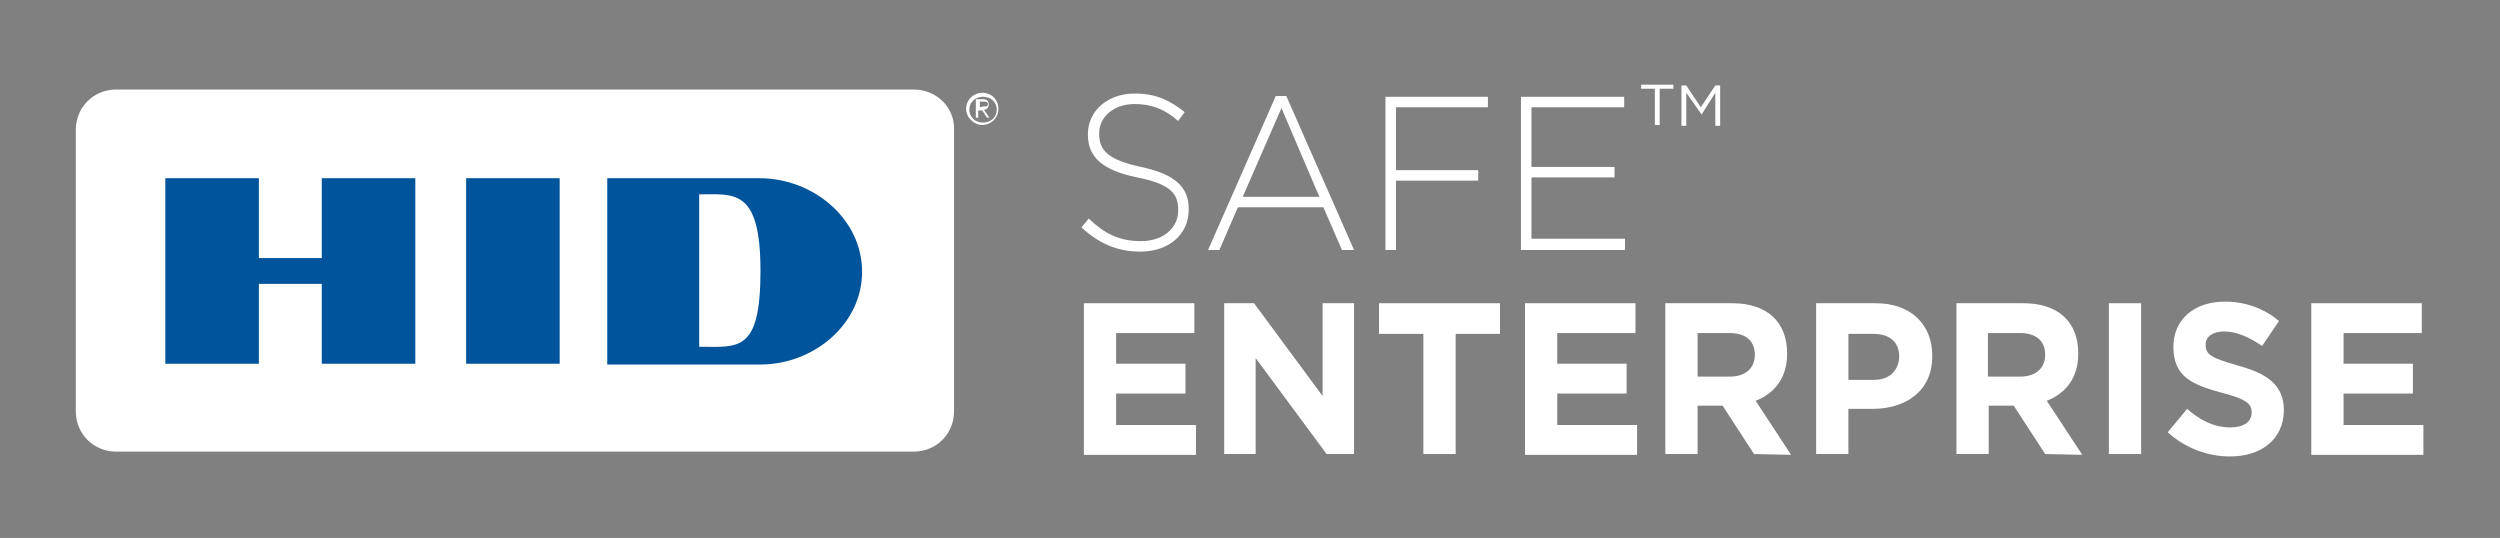 <?xml version="1.0" encoding="utf-8"?>
<!-- Generator: Adobe Illustrator 23.0.4, SVG Export Plug-In . SVG Version: 6.00 Build 0)  -->
<svg version="1.1" id="Layer_1" xmlns="http://www.w3.org/2000/svg" xmlns:xlink="http://www.w3.org/1999/xlink" x="0px" y="0px"
	 viewBox="0 0 310 66.7" style="enable-background:new 0 0 310 66.7;" xml:space="preserve">
<rect x="0" y="0" width="310" height="66.7" fill="#808080" stroke="none"/>
<style type="text/css">
	.st0{display:none;}
	.st1{display:inline;}
	.st2{fill:#00549B;}
	.st3{fill:#FFFFFF;}
</style>
<g class="st0">
	<g class="st1">
		<path id="path10" class="st2" d="M120.2,13.6c0-0.9,0.7-1.6,1.7-1.6s1.7,0.7,1.7,1.6c0,0.9-0.7,1.6-1.7,1.6S120.2,14.5,120.2,13.6
			z M121.8,15.5c1,0,2-0.8,2-2s-0.9-2-2-2c-1,0-2,0.8-2,2C119.8,14.6,120.8,15.5,121.8,15.5z M121.5,13.7h0.3l0.6,0.9h0.3l-0.7-1
			c0.3,0,0.6-0.2,0.6-0.6c0-0.5-0.2-0.7-0.8-0.7H121v2.3h0.3v-0.9H121.5z M121.5,13.3v-0.7h0.5c0.2,0,0.5,0,0.5,0.3
			s-0.2,0.3-0.6,0.3L121.5,13.3L121.5,13.3z"/>
		<path id="path12" class="st2" d="M113.3,11.1H14.4c-2.8,0-5,2.2-5,5V51c0,2.8,2.2,5,5,5h98.9c2.8,0,5-2.2,5-5V16.1
			C118.4,13.3,116.1,11.1,113.3,11.1z M51.5,45.1H39.9v-9.9h-7.8v9.9H20.5v-23h11.6V32h7.8v-9.9h11.6V45.1z M69.4,45.1H57.8v-23
			h11.6V45.1z M94.3,45.2h-19V22.1h18.9c6.6,0,12.7,5,12.7,11.6C106.9,40.2,100.9,45.2,94.3,45.2z"/>
		<path id="path14" class="st2" d="M86.7,24.1V43c4.8,0,7.6,0.8,7.6-9.4C94.3,23.3,91,24.1,86.7,24.1z"/>
	</g>
	<g class="st1">
		<path class="st2" d="M141.4,31.2c-2.9,0-5.1-1-7.3-3l0.9-1.1c2,1.9,3.8,2.8,6.5,2.8s4.6-1.6,4.6-3.8V26c0-2-1-3.2-5.1-4
			c-4.3-0.9-6.1-2.5-6.1-5.3v-0.1c0-2.8,2.4-5,5.8-5c2.6,0,4.3,0.8,6.2,2.3l-0.8,1.1c-1.7-1.5-3.4-2.1-5.4-2.1
			c-2.6,0-4.4,1.6-4.4,3.6v0.1c0,2,1,3.2,5.2,4.1s5.9,2.5,5.9,5.2V26C147.4,29.1,144.9,31.2,141.4,31.2z"/>
		<path class="st2" d="M166.4,31l-2.3-5.3h-10.6l-2.3,5.3h-1.4l8.4-19.1h1.3l8.4,19.1H166.4z M158.9,13.4l-4.8,11h9.5L158.9,13.4z"
			/>
		<path class="st2" d="M173.1,13.3v7.8h10.2v1.3h-10.2V31h-1.3V12h12.7v1.3H173.1z"/>
		<path class="st2" d="M188.6,31V12h12.8v1.3h-11.5v7.4h10.3V22h-10.3v7.6h11.6V31H188.6z"/>
		<path class="st2" d="M205.8,15.5h-0.6V11h-1.7v-0.5h4V11h-1.7V15.5z"/>
		<path class="st2" d="M211,14.2L211,14.2l-1.9-2.7v4.1h-0.6v-5h0.6l1.8,2.7l1.8-2.7h0.6v5h-0.6v-4.1L211,14.2z"/>
	</g>
	<g class="st1">
		<path class="st2" d="M138.8,41.4v4h8.7v3.7h-8.7v7.2h-4V37.6h13.8v3.7h-9.8V41.4z"/>
		<path class="st2" d="M160.7,56.7c-5.6,0-9.6-4.3-9.6-9.6V47c0-5.3,4.1-9.7,9.7-9.7c5.6,0,9.6,4.3,9.6,9.6V47
			C170.3,52.3,166.3,56.7,160.7,56.7z M166.1,47c0-3.2-2.3-5.9-5.5-5.9s-5.4,2.6-5.4,5.8V47c0,3.2,2.3,5.9,5.5,5.9
			C163.9,52.9,166.1,50.2,166.1,47L166.1,47z"/>
		<path class="st2" d="M184.9,56.3l-3.9-6h-3.1v6h-4V37.6h8.3c4.3,0,6.8,2.3,6.8,6.2v0.1c0,3-1.6,4.9-3.9,5.8l4.4,6.7L184.9,56.3
			L184.9,56.3z M185,44c0-1.8-1.2-2.7-3.1-2.7h-4v5.4h4C183.9,46.7,185,45.6,185,44L185,44z"/>
		<path class="st2" d="M209.2,56.7c-5.7,0-9.5-4.1-9.5-9.6V47c0-5.3,4-9.7,9.5-9.7c3.3,0,5.2,0.9,7.1,2.6l-2.5,3.1
			c-1.4-1.2-2.6-1.9-4.7-1.9c-2.9,0-5.2,2.6-5.2,5.8V47c0,3.4,2.3,5.9,5.5,5.9c1.5,0,2.7-0.4,3.8-1.1v-2.7h-4v-3.6h7.9v8.1
			C215,55.3,212.5,56.7,209.2,56.7z"/>
		<path class="st2" d="M229.6,56.7c-5.6,0-9.6-4.3-9.6-9.6V47c0-5.3,4.1-9.7,9.7-9.7c5.6,0,9.6,4.3,9.6,9.6V47
			C239.2,52.3,235.2,56.7,229.6,56.7z M235.1,47c0-3.2-2.3-5.9-5.5-5.9s-5.4,2.6-5.4,5.8V47c0,3.2,2.3,5.9,5.5,5.9
			S235.1,50.2,235.1,47L235.1,47z"/>
		<path class="st2" d="M250.9,56.5h-3.5l-7.3-18.9h4.4l4.7,13.2l4.7-13.2h4.3L250.9,56.5z"/>
		<path class="st2" d="M261.1,56.3V37.6h13.7v3.7h-9.7v3.8h8.6v3.7h-8.6v3.9h9.9v3.7h-13.9V56.3z"/>
		<path class="st2" d="M289.5,56.3l-3.9-6h-3.1v6h-4V37.6h8.3c4.3,0,6.8,2.3,6.8,6.2v0.1c0,3-1.6,4.9-3.9,5.8l4.4,6.7L289.5,56.3
			L289.5,56.3z M289.6,44c0-1.8-1.2-2.7-3.1-2.7h-4v5.4h4C288.4,46.7,289.6,45.6,289.6,44L289.6,44z"/>
		<path class="st2" d="M309.9,56.3l-8.8-11.9v11.9h-3.9V37.6h3.7l8.5,11.5V37.6h3.9v18.7H309.9z"/>
		<path class="st2" d="M331.9,56.3V44.1l-5.1,8h-0.1l-5.1-7.9v12.1h-3.9V37.6h4.3l4.8,7.9l4.8-7.9h4.3v18.7H331.9z"/>
		<path class="st2" d="M340.2,56.3V37.6h13.7v3.7h-9.7v3.8h8.6v3.7h-8.6v3.9h9.9v3.7h-13.9V56.3z"/>
		<path class="st2" d="M370.3,56.3l-8.8-11.9v11.9h-3.9V37.6h3.7l8.5,11.5V37.6h3.9v18.7H370.3z"/>
		<path class="st2" d="M386.3,41.4v14.9h-4V41.4h-5.5v-3.8h15v3.8H386.3z"/>
	</g>
</g>
<g class="st0">
	<g class="st1">
		<path id="path10_2_" class="st2" d="M120.2,13.6c0-0.9,0.7-1.6,1.7-1.6s1.7,0.7,1.7,1.6s-0.7,1.6-1.7,1.6S120.2,14.5,120.2,13.6z
			 M121.8,15.5c1,0,2-0.8,2-2s-0.9-2-2-2c-1,0-2,0.8-2,2C119.8,14.6,120.8,15.5,121.8,15.5z M121.5,13.7h0.3l0.6,0.9h0.3l-0.7-1
			c0.3,0,0.6-0.2,0.6-0.6c0-0.5-0.2-0.7-0.8-0.7H121v2.3h0.3v-0.9H121.5z M121.5,13.3v-0.7h0.5c0.2,0,0.5,0,0.5,0.3
			s-0.2,0.3-0.6,0.3L121.5,13.3z"/>
		<path id="path12_2_" class="st2" d="M113.3,11.1H14.4c-2.8,0-5,2.2-5,5V51c0,2.8,2.2,5,5,5h98.9c2.8,0,5-2.2,5-5V16.1
			C118.4,13.3,116.1,11.1,113.3,11.1z M51.5,45.1H39.9v-9.9h-7.8v9.9H20.5v-23h11.6V32h7.8v-9.9h11.6V45.1z M69.4,45.1H57.8v-23
			h11.6V45.1z M94.3,45.2h-19V22.1h18.9c6.6,0,12.7,5,12.7,11.6C106.9,40.2,100.9,45.2,94.3,45.2z"/>
		<path id="path14_2_" class="st2" d="M86.7,24.1V43c4.8,0,7.6,0.8,7.6-9.4C94.3,23.3,91,24.1,86.7,24.1z"/>
	</g>
	<g class="st1">
		<path class="st2" d="M141.4,31.2c-2.9,0-5.1-1-7.3-3l0.9-1.1c2,1.9,3.8,2.8,6.5,2.8s4.6-1.6,4.6-3.8V26c0-2-1-3.2-5.1-4
			c-4.3-0.9-6.1-2.5-6.1-5.3v-0.1c0-2.8,2.4-5,5.8-5c2.6,0,4.3,0.8,6.2,2.3l-0.8,1.1c-1.7-1.5-3.4-2.1-5.4-2.1
			c-2.6,0-4.4,1.6-4.4,3.6v0.1c0,2,1,3.2,5.2,4.1s5.9,2.5,5.9,5.2V26C147.4,29.1,144.9,31.2,141.4,31.2z"/>
		<path class="st2" d="M166.4,31l-2.3-5.3h-10.6l-2.3,5.3h-1.4l8.4-19.1h1.3l8.4,19.1H166.4z M158.9,13.4l-4.8,11h9.5L158.9,13.4z"
			/>
		<path class="st2" d="M173.1,13.3v7.8h10.2v1.3h-10.2V31h-1.3V12h12.7v1.3H173.1z"/>
		<path class="st2" d="M188.6,31V12h12.8v1.3h-11.5v7.4h10.3V22h-10.3v7.6h11.6V31H188.6z"/>
		<path class="st2" d="M205.8,15.5h-0.6V11h-1.7v-0.5h4V11h-1.7V15.5z"/>
		<path class="st2" d="M211,14.2L211,14.2l-1.9-2.7v4.1h-0.6v-5h0.6l1.8,2.7l1.8-2.7h0.6v5h-0.6v-4.1L211,14.2z"/>
	</g>
	<g class="st1">
		<path class="st2" d="M138.8,41.4v4h8.7v3.7h-8.7v7.2h-4V37.6h13.8v3.7h-9.8V41.4z"/>
		<path class="st2" d="M160.7,56.7c-5.6,0-9.6-4.3-9.6-9.6V47c0-5.3,4.1-9.7,9.7-9.7c5.6,0,9.6,4.3,9.6,9.6V47
			C170.3,52.3,166.3,56.7,160.7,56.7z M166.1,47c0-3.2-2.3-5.9-5.5-5.9s-5.4,2.6-5.4,5.8V47c0,3.2,2.3,5.9,5.5,5.9
			C163.9,52.9,166.1,50.2,166.1,47L166.1,47z"/>
		<path class="st2" d="M184.9,56.3l-3.9-6h-3.1v6h-4V37.6h8.3c4.3,0,6.8,2.3,6.8,6.2v0.1c0,3-1.6,4.9-3.9,5.8l4.4,6.7L184.9,56.3
			L184.9,56.3z M185,44c0-1.8-1.2-2.7-3.1-2.7h-4v5.4h4C183.9,46.7,185,45.6,185,44L185,44z"/>
		<path class="st2" d="M211.8,56.3v-7.5h-7.4v7.5h-4V37.6h4V45h7.4v-7.4h4v18.7H211.8z"/>
		<path class="st2" d="M220.1,56.3V37.6h13.7v3.7h-9.7v3.8h8.6v3.7h-8.6v3.9h9.9v3.7h-13.9V56.3z"/>
		<path class="st2" d="M251,56.3l-1.7-4.2h-7.7l-1.7,4.2h-4.1l7.8-18.9h3.7l7.8,18.9C255.1,56.3,251,56.3,251,56.3z M245.5,42.4
			l-2.4,6.1h4.8L245.5,42.4z"/>
		<path class="st2" d="M258,56.3V37.6h4v15h9.1v3.7H258z"/>
		<path class="st2" d="M279.7,41.4v14.9h-4V41.4h-5.5v-3.8h15v3.8H279.7z"/>
		<path class="st2" d="M299.6,56.3v-7.5h-7.4v7.5h-4V37.6h4V45h7.4v-7.4h4v18.7H299.6z"/>
		<path class="st2" d="M316.5,56.7c-5.3,0-9.3-4.3-9.3-9.6V47c0-5.3,3.9-9.7,9.5-9.7c3.4,0,5.5,1.2,7.2,2.9l-2.5,3
			c-1.4-1.3-2.8-2.1-4.6-2.1c-3.1,0-5.3,2.6-5.3,5.8V47c0,3.2,2.2,5.9,5.3,5.9c2.1,0,3.3-0.9,4.8-2.2l2.5,2.6
			C322.1,55.4,320,56.7,316.5,56.7z"/>
		<path class="st2" d="M340.6,56.3l-1.7-4.2h-7.7l-1.7,4.2h-4.1l7.8-18.9h3.7l7.8,18.9C344.7,56.3,340.6,56.3,340.6,56.3z
			 M335.1,42.4l-2.4,6.1h4.8L335.1,42.4z"/>
		<path class="st2" d="M358.6,56.3l-3.9-6h-3.1v6h-4V37.6h8.3c4.3,0,6.8,2.3,6.8,6.2v0.1c0,3-1.6,4.9-3.9,5.8l4.4,6.7L358.6,56.3
			L358.6,56.3z M358.7,44c0-1.8-1.2-2.7-3.1-2.7h-4v5.4h4C357.6,46.7,358.7,45.6,358.7,44L358.7,44z"/>
		<path class="st2" d="M366.4,56.3V37.6h13.7v3.7h-9.7v3.8h8.6v3.7h-8.6v3.9h9.9v3.7h-13.9V56.3z"/>
	</g>
</g>
<g class="st0">
	<g class="st1">
		<path id="path10_3_" class="st2" d="M120.2,13.6c0-0.9,0.7-1.6,1.7-1.6s1.7,0.7,1.7,1.6c0,0.9-0.7,1.6-1.7,1.6
			S120.2,14.5,120.2,13.6z M121.8,15.5c1,0,2-0.8,2-2s-0.9-2-2-2c-1,0-2,0.8-2,2C119.8,14.6,120.8,15.5,121.8,15.5z M121.5,13.7h0.3
			l0.6,0.9h0.3l-0.7-1c0.3,0,0.6-0.2,0.6-0.6c0-0.5-0.2-0.7-0.8-0.7H121v2.3h0.3v-0.9H121.5z M121.5,13.3v-0.7h0.5
			c0.2,0,0.5,0,0.5,0.3s-0.2,0.3-0.6,0.3L121.5,13.3L121.5,13.3z"/>
		<path id="path12_3_" class="st2" d="M113.3,11.1H14.4c-2.8,0-5,2.2-5,5V51c0,2.8,2.2,5,5,5h98.9c2.8,0,5-2.2,5-5V16.1
			C118.4,13.3,116.1,11.1,113.3,11.1z M51.5,45.1H39.9v-9.9h-7.8v9.9H20.5v-23h11.6V32h7.8v-9.9h11.6V45.1z M69.4,45.1H57.8v-23
			h11.6V45.1z M94.3,45.2h-19V22.1h18.9c6.6,0,12.7,5,12.7,11.6C106.9,40.2,100.9,45.2,94.3,45.2z"/>
		<path id="path14_3_" class="st2" d="M86.7,24.1V43c4.8,0,7.6,0.8,7.6-9.4C94.3,23.3,91,24.1,86.7,24.1z"/>
	</g>
	<g class="st1">
		<path class="st2" d="M141.4,31.2c-2.9,0-5.1-1-7.3-3l0.9-1.1c2,1.9,3.8,2.8,6.5,2.8s4.6-1.6,4.6-3.8V26c0-2-1-3.2-5.1-4
			c-4.3-0.9-6.1-2.5-6.1-5.3v-0.1c0-2.8,2.4-5,5.8-5c2.6,0,4.3,0.8,6.2,2.3l-0.8,1.1c-1.7-1.5-3.4-2.1-5.4-2.1
			c-2.6,0-4.4,1.6-4.4,3.6v0.1c0,2,1,3.2,5.2,4.1s5.9,2.5,5.9,5.2V26C147.4,29.1,144.9,31.2,141.4,31.2z"/>
		<path class="st2" d="M166.4,31l-2.3-5.3h-10.6l-2.3,5.3h-1.4l8.4-19.1h1.3l8.4,19.1H166.4z M158.9,13.4l-4.8,11h9.5L158.9,13.4z"
			/>
		<path class="st2" d="M173.1,13.3v7.8h10.2v1.3h-10.2V31h-1.3V12h12.7v1.3H173.1z"/>
		<path class="st2" d="M188.6,31V12h12.8v1.3h-11.5v7.4h10.3V22h-10.3v7.6h11.6V31H188.6z"/>
		<path class="st2" d="M205.8,15.5h-0.6V11h-1.7v-0.5h4V11h-1.7V15.5z"/>
		<path class="st2" d="M211,14.2L211,14.2l-1.9-2.7v4.1h-0.6v-5h0.6l1.8,2.7l1.8-2.7h0.6v5h-0.6v-4.1L211,14.2z"/>
	</g>
	<g class="st1">
		<path class="st2" d="M138.8,41.4v4h8.7v3.7h-8.7v7.2h-4V37.6h13.8v3.7h-9.8V41.4z"/>
		<path class="st2" d="M160.7,56.7c-5.6,0-9.6-4.3-9.6-9.6V47c0-5.3,4.1-9.7,9.7-9.7c5.6,0,9.6,4.3,9.6,9.6V47
			C170.3,52.3,166.3,56.7,160.7,56.7z M166.1,47c0-3.2-2.3-5.9-5.5-5.9s-5.4,2.6-5.4,5.8V47c0,3.2,2.3,5.9,5.5,5.9
			C163.9,52.9,166.1,50.2,166.1,47L166.1,47z"/>
		<path class="st2" d="M184.9,56.3l-3.9-6h-3.1v6h-4V37.6h8.3c4.3,0,6.8,2.3,6.8,6.2v0.1c0,3-1.6,4.9-3.9,5.8l4.4,6.7L184.9,56.3
			L184.9,56.3z M185,44c0-1.8-1.2-2.7-3.1-2.7h-4v5.4h4C183.9,46.7,185,45.6,185,44L185,44z"/>
		<path class="st2" d="M213.9,56.3l-1.7-4.2h-7.7l-1.7,4.2h-4.1l7.8-18.9h3.7l7.8,18.9C218,56.3,213.9,56.3,213.9,56.3z M208.4,42.4
			l-2.4,6.1h4.8L208.4,42.4z"/>
		<path class="st2" d="M227.6,56.5h-3.5l-7.3-18.9h4.4l4.7,13.2l4.7-13.2h4.3L227.6,56.5z"/>
		<path class="st2" d="M237.9,56.3V37.6h4v18.7H237.9z"/>
		<path class="st2" d="M260,56.3l-1.7-4.2h-7.7l-1.7,4.2h-4.1l7.8-18.9h3.7l7.8,18.9C264.1,56.3,260,56.3,260,56.3z M254.5,42.4
			l-2.4,6.1h4.8L254.5,42.4z"/>
		<path class="st2" d="M272.9,41.4v14.9h-4V41.4h-5.5v-3.8h15v3.8H272.9z"/>
		<path class="st2" d="M281.6,56.3V37.6h4v18.7H281.6z"/>
		<path class="st2" d="M299,56.7c-5.6,0-9.6-4.3-9.6-9.6V47c0-5.3,4.1-9.7,9.7-9.7s9.6,4.3,9.6,9.6V47
			C308.7,52.3,304.6,56.7,299,56.7z M304.5,47c0-3.2-2.3-5.9-5.5-5.9s-5.4,2.6-5.4,5.8V47c0,3.2,2.3,5.9,5.5,5.9
			C302.2,52.9,304.5,50.2,304.5,47L304.5,47z"/>
		<path class="st2" d="M324.9,56.3l-8.8-11.9v11.9h-3.9V37.6h3.7l8.5,11.5V37.6h3.9v18.7H324.9z"/>
	</g>
</g>
<g>
	<rect x="16.6" y="14.4" class="st2" width="94.6" height="35.5"/>
	<g>
		<path id="path10_4_" class="st3" d="M120.2,13.6c0-0.9,0.7-1.6,1.7-1.6s1.7,0.7,1.7,1.6s-0.7,1.6-1.7,1.6S120.2,14.5,120.2,13.6z
			 M121.8,15.5c1,0,2-0.8,2-2s-0.9-2-2-2c-1,0-2,0.8-2,2C119.8,14.6,120.8,15.5,121.8,15.5z M121.5,13.7h0.3l0.6,0.9h0.3l-0.7-1
			c0.3,0,0.6-0.2,0.6-0.6c0-0.5-0.2-0.7-0.8-0.7H121v2.3h0.3v-0.9H121.5z M121.5,13.3v-0.7h0.5c0.2,0,0.5,0,0.5,0.3
			s-0.2,0.3-0.6,0.3L121.5,13.3L121.5,13.3z"/>
		<path id="path12_4_" class="st3" d="M113.3,11.1H14.4c-2.8,0-5,2.2-5,5V51c0,2.8,2.2,5,5,5h98.9c2.8,0,5-2.2,5-5V16.1
			C118.4,13.3,116.1,11.1,113.3,11.1z M51.5,45.1H39.9v-9.9h-7.8v9.9H20.5v-23h11.6V32h7.8v-9.9h11.6V45.1z M69.4,45.1H57.8v-23
			h11.6V45.1z M94.3,45.2h-19V22.1h18.9c6.6,0,12.7,5,12.7,11.6C106.9,40.2,100.9,45.2,94.3,45.2z"/>
		<path id="path14_4_" class="st3" d="M86.7,24.1V43c4.8,0,7.6,0.8,7.6-9.4C94.3,23.3,91,24.1,86.7,24.1z"/>
	</g>
	<g>
		<path class="st3" d="M141.4,31.2c-2.9,0-5.1-1-7.3-3l0.9-1.1c2,1.9,3.8,2.8,6.5,2.8s4.6-1.6,4.6-3.8V26c0-2-1-3.2-5.1-4
			c-4.3-0.9-6.1-2.5-6.1-5.3v-0.1c0-2.8,2.4-5,5.8-5c2.6,0,4.3,0.8,6.2,2.3l-0.8,1.1c-1.7-1.5-3.4-2.1-5.4-2.1
			c-2.6,0-4.4,1.6-4.4,3.6v0.1c0,2,1,3.2,5.2,4.1s5.9,2.5,5.9,5.2V26C147.4,29.1,144.9,31.2,141.4,31.2z"/>
		<path class="st3" d="M166.4,31l-2.3-5.3h-10.6l-2.3,5.3h-1.4l8.4-19.1h1.3l8.4,19.1H166.4z M158.9,13.4l-4.8,11h9.5L158.9,13.4z"
			/>
		<path class="st3" d="M173.1,13.3v7.8h10.2v1.3h-10.2V31h-1.3V12h12.7v1.3H173.1z"/>
		<path class="st3" d="M188.6,31V12h12.8v1.3h-11.5v7.4h10.3V22h-10.3v7.6h11.6V31H188.6z"/>
		<path class="st3" d="M205.8,15.5h-0.6V11h-1.7v-0.5h4V11h-1.7V15.5z"/>
		<path class="st3" d="M211,14.2L211,14.2l-1.9-2.7v4.1h-0.6v-5h0.6l1.8,2.7l1.8-2.7h0.6v5h-0.6v-4.1L211,14.2z"/>
	</g>
	<path class="st3" d="M134.4,56.3V37.6h13.7v3.7h-9.7v3.8h8.6v3.7h-8.6v3.9h9.9v3.7h-13.9V56.3z"/>
	<path class="st3" d="M164.5,56.3l-8.8-11.9v11.9h-3.9V37.6h3.7l8.5,11.5V37.6h3.9v18.7H164.5z"/>
	<path class="st3" d="M180.5,41.4v14.9h-4V41.4H171v-3.8h15v3.8H180.5z"/>
	<path class="st3" d="M189.1,56.3V37.6h13.7v3.7h-9.7v3.8h8.6v3.7h-8.6v3.9h9.9v3.7h-13.9V56.3z"/>
	<path class="st3" d="M217.5,56.3l-3.9-6h-3.1v6h-4V37.6h8.3c4.3,0,6.8,2.3,6.8,6.2v0.1c0,3-1.6,4.9-3.9,5.8l4.4,6.7L217.5,56.3
		L217.5,56.3z M217.6,44c0-1.8-1.2-2.7-3.1-2.7h-4v5.4h4C216.5,46.7,217.6,45.6,217.6,44L217.6,44z"/>
	<path class="st3" d="M232.2,50.7h-3v5.6h-4V37.6h7.4c4.3,0,7,2.6,7,6.5v0.1C239.6,48.5,236.3,50.7,232.2,50.7z M235.5,44.2
		c0-1.8-1.2-2.8-3.2-2.8h-3.1v5.7h3.2C234.4,47.1,235.5,45.8,235.5,44.2L235.5,44.2z"/>
	<path class="st3" d="M253.6,56.3l-3.9-6h-3.1v6h-4V37.6h8.3c4.3,0,6.8,2.3,6.8,6.2v0.1c0,3-1.6,4.9-3.9,5.8l4.4,6.7L253.6,56.3
		L253.6,56.3z M253.6,44c0-1.8-1.2-2.7-3.1-2.7h-4v5.4h4C252.5,46.7,253.6,45.6,253.6,44L253.6,44z"/>
	<path class="st3" d="M261.5,56.3V37.6h4v18.7H261.5z"/>
	<path class="st3" d="M276.5,56.6c-2.7,0-5.5-1-7.7-3l2.4-2.9c1.6,1.4,3.3,2.3,5.4,2.3c1.6,0,2.6-0.7,2.6-1.8v-0.1
		c0-1-0.6-1.6-3.7-2.4c-3.7-1-6-2-6-5.7l0,0c0-3.4,2.6-5.6,6.4-5.6c2.6,0,4.9,0.9,6.7,2.4l-2.1,3.1c-1.6-1.1-3.2-1.8-4.7-1.8
		s-2.3,0.7-2.3,1.6v0.1c0,1.2,0.8,1.6,3.9,2.5c3.7,1,5.8,2.4,5.8,5.6V51C283.1,54.5,280.4,56.6,276.5,56.6z"/>
	<path class="st3" d="M286.6,56.3V37.6h13.7v3.7h-9.7v3.8h8.6v3.7h-8.6v3.9h9.9v3.7h-13.9V56.3z"/>
</g>
</svg>
